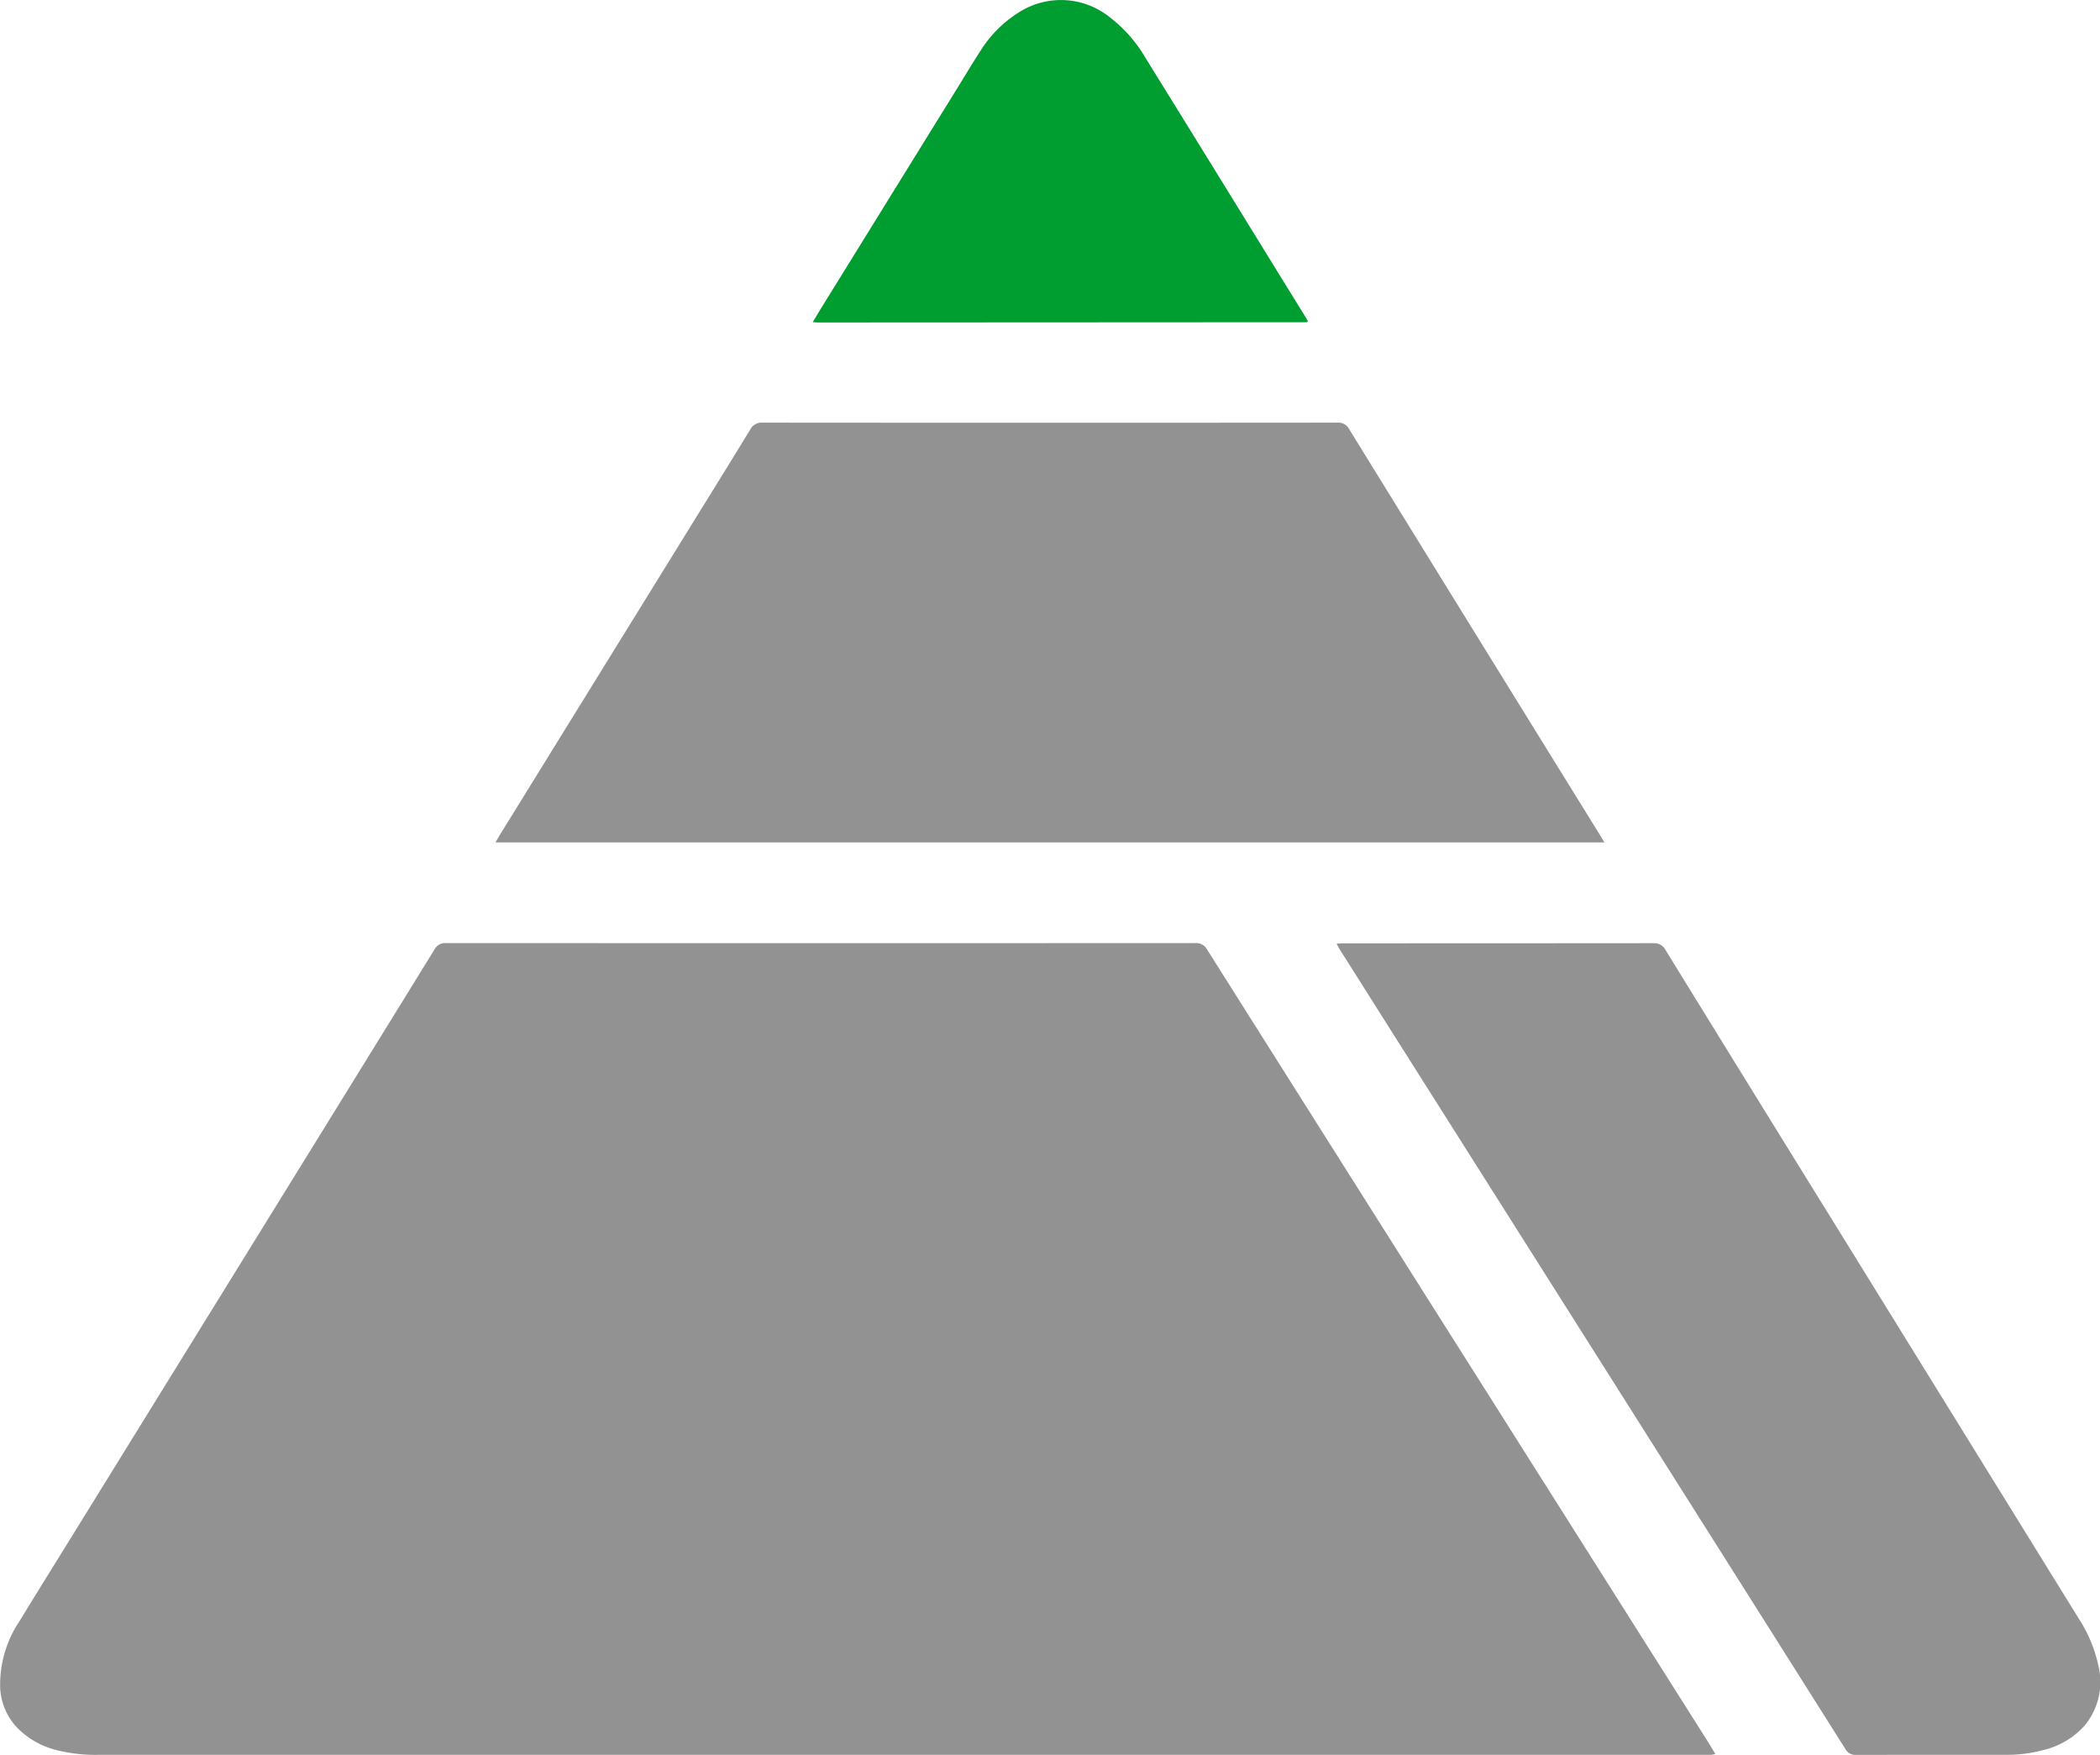 <svg xmlns="http://www.w3.org/2000/svg" width="143.417" height="119.831" viewBox="0 0 143.417 119.831">
  <g id="Group_87" data-name="Group 87" transform="translate(-1029.339 -634.667)">
    <path id="Path_38" data-name="Path 38" d="M1146.485,757.585a2.206,2.206,0,0,1-.288.054c-.16.007-.322,0-.483,0q-54.772,0-109.544,0a10.881,10.881,0,0,1-2.964-.32,5.656,5.656,0,0,1-2.693-1.53,4.235,4.235,0,0,1-1.163-2.738,7.8,7.8,0,0,1,1.334-4.558c1.028-1.691,2.076-3.37,3.118-5.054q8.162-13.2,16.326-26.407,4.444-7.186,8.879-14.377a.829.829,0,0,1,.811-.444q25.575.013,51.15,0a.843.843,0,0,1,.812.447q9.484,15.026,18.986,30.04,7.6,12.018,15.205,24.033C1146.139,757,1146.3,757.274,1146.485,757.585Z" transform="translate(0 -3.146)" fill="#919191" opacity="0.99"/>
    <path id="Path_39" data-name="Path 39" d="M1140.562,693.6h-75.729c.126-.218.214-.382.312-.539l11.679-18.892c1.8-2.916,3.613-5.828,5.4-8.751a.865.865,0,0,1,.839-.481q19.637.017,39.273,0a.824.824,0,0,1,.8.451q8.48,13.745,16.981,27.478C1140.258,693.082,1140.384,693.3,1140.562,693.6Z" transform="translate(-1.653 -1.41)" fill="#919191" opacity="0.99"/>
    <path id="Path_40" data-name="Path 40" d="M1125.077,702.251c.214-.011.368-.024.521-.024q10.556,0,21.11-.009a.867.867,0,0,1,.844.477q5.836,9.478,11.7,18.941,6.717,10.865,13.437,21.727,1.549,2.505,3.1,5.013a9.505,9.505,0,0,1,1.309,3.146,4.658,4.658,0,0,1-.939,4.128,5.463,5.463,0,0,1-2.826,1.669,9.44,9.44,0,0,1-2.529.32q-5.121,0-10.242.006a.77.77,0,0,1-.739-.407q-7.732-12.25-15.481-24.492-8.2-12.957-16.4-25.913-1.3-2.061-2.606-4.124C1125.251,702.578,1125.182,702.439,1125.077,702.251Z" transform="translate(-4.46 -3.146)" fill="#919191" opacity="0.99"/>
    <path id="Path_41" data-name="Path 41" d="M1087.555,656.667c.251-.419.454-.763.664-1.1l9.375-15.148c.456-.739.9-1.485,1.375-2.215a8.305,8.305,0,0,1,2.7-2.715,5.323,5.323,0,0,1,6.228.4,9.474,9.474,0,0,1,2.346,2.668q3.521,5.685,7.029,11.378l3.929,6.37c.058.094.113.191.163.273a.33.33,0,0,1-.028.066c-.008.011-.024.027-.036.027q-16.661.01-33.323.017C1087.871,656.69,1087.762,656.679,1087.555,656.667Z" transform="translate(-2.712)" fill="#009d30"/>
  </g>
</svg>
